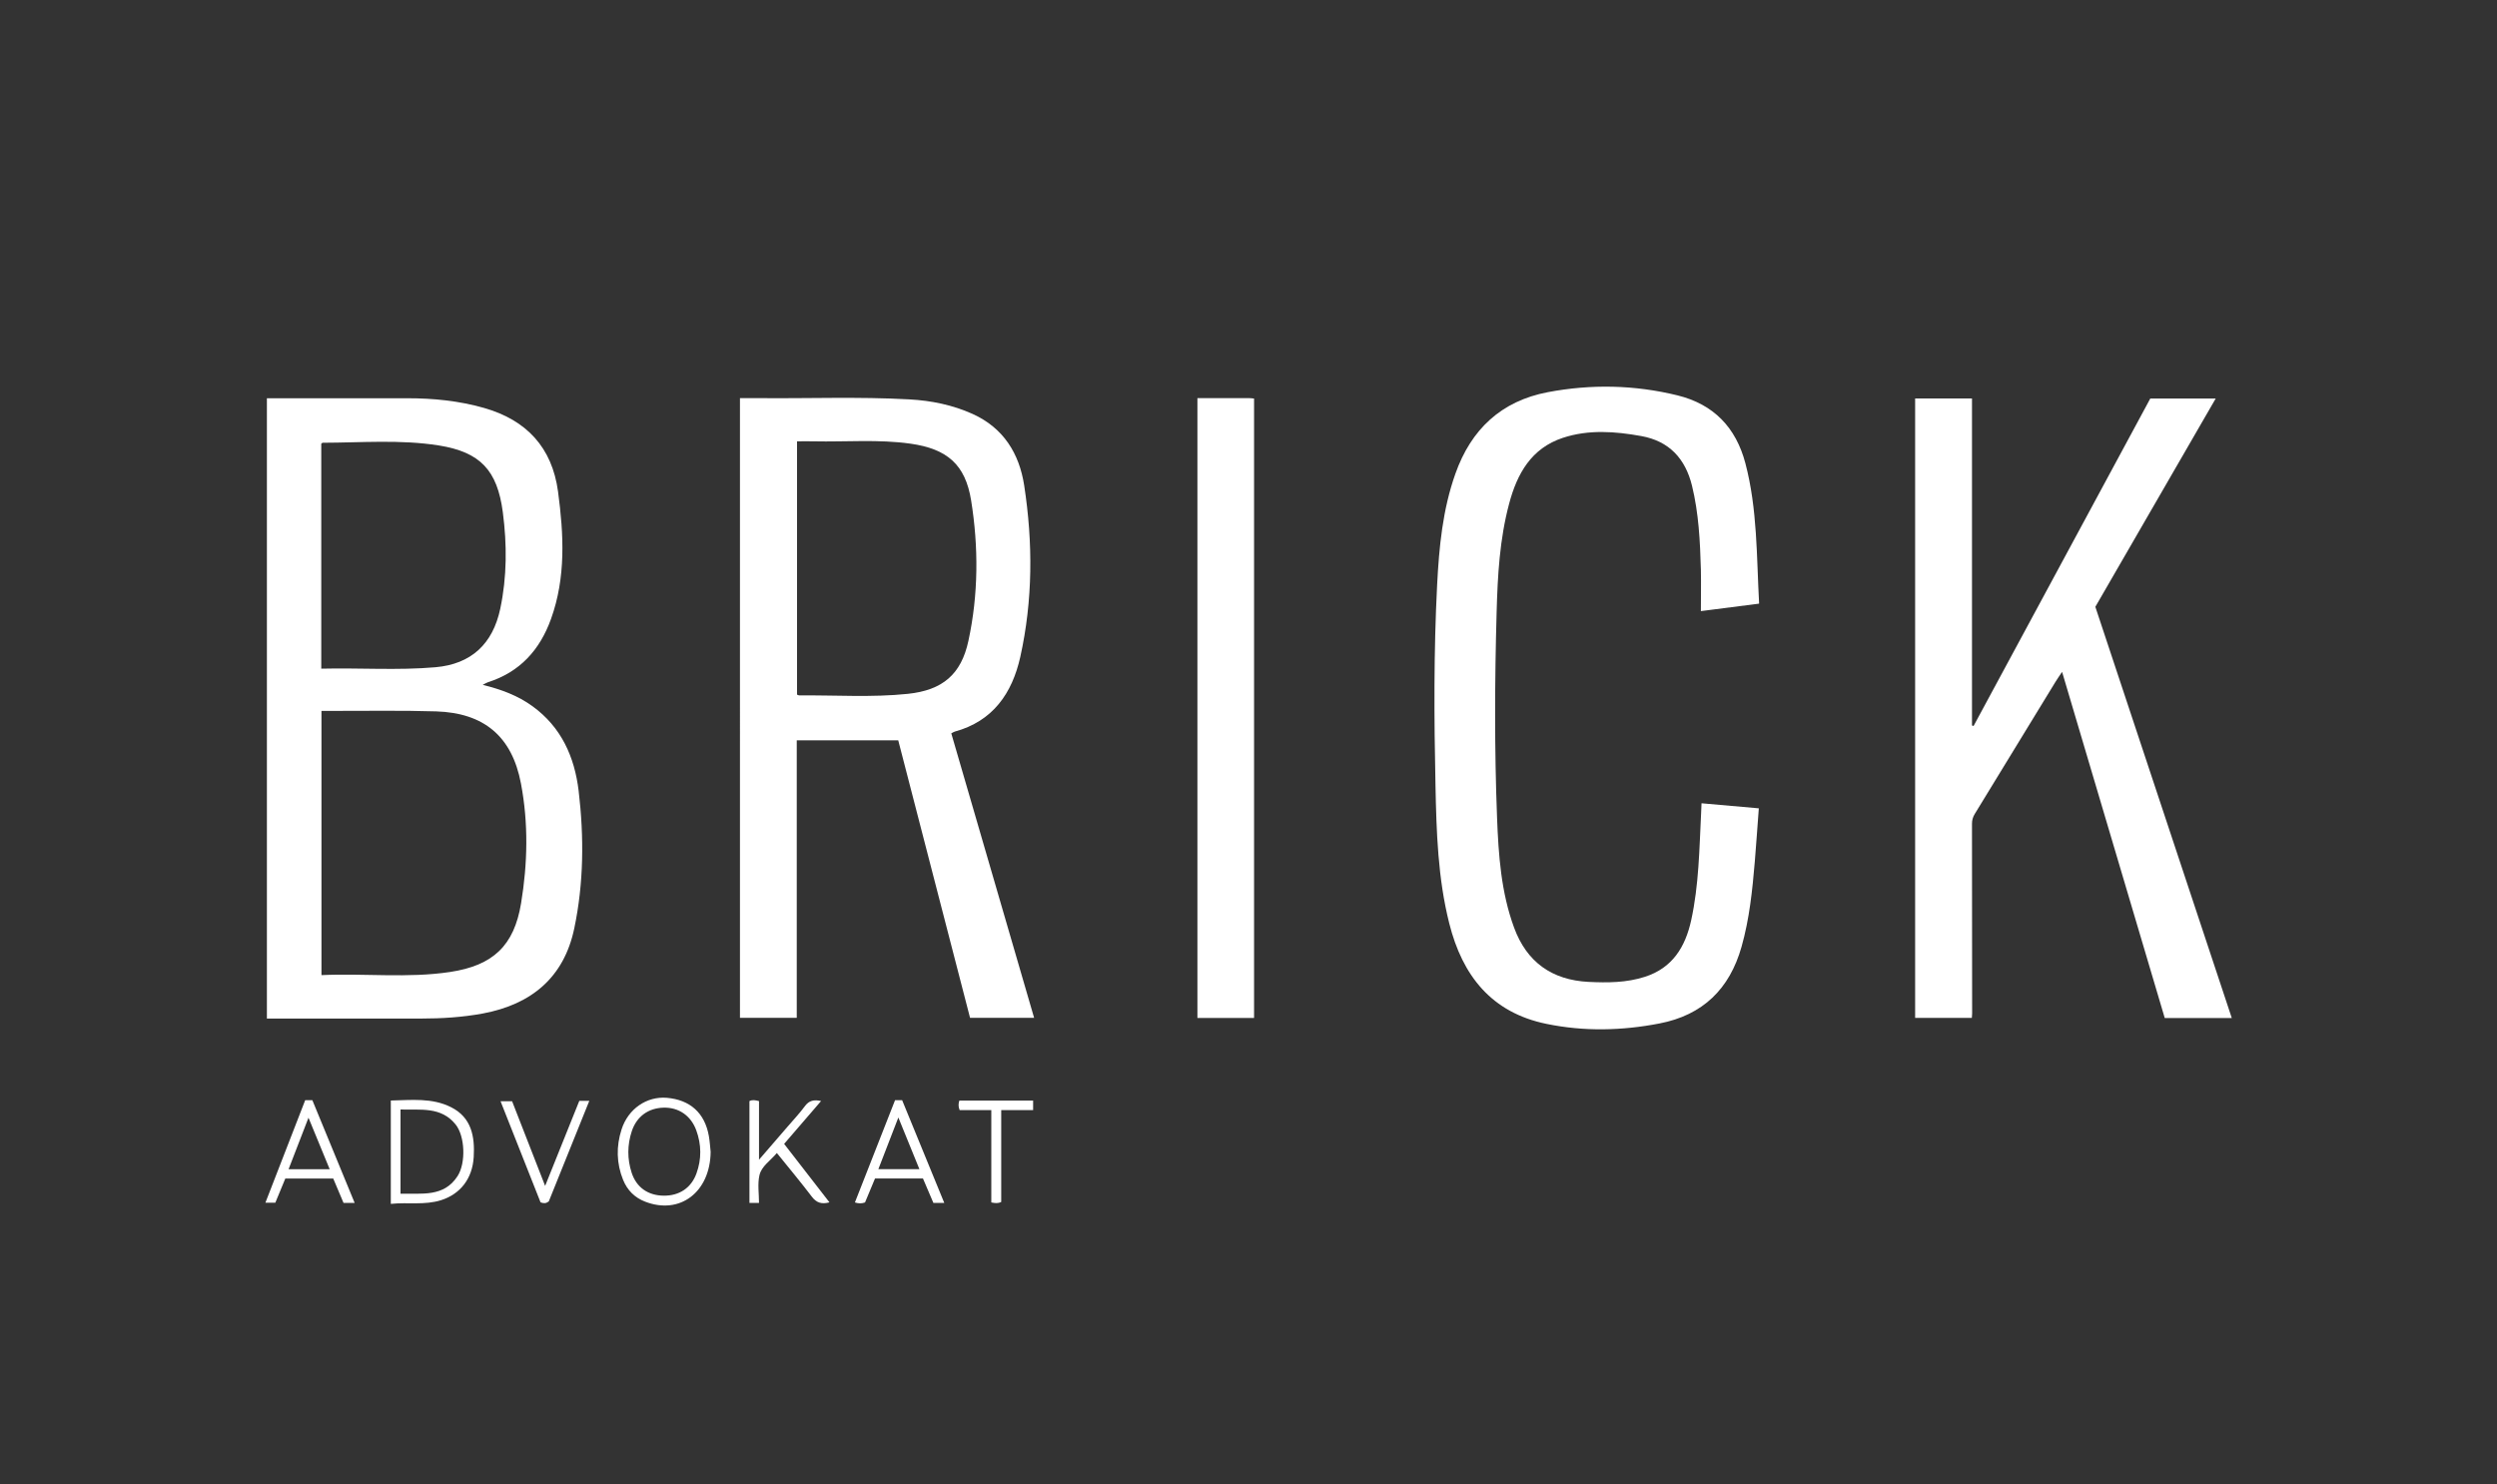 <?xml version="1.0" encoding="UTF-8"?>
<svg xmlns="http://www.w3.org/2000/svg" id="logos" viewBox="0 0 350 208.08">
  <rect x="0" y="0" width="350" height="208.08" fill="#333333" stroke="none"/>
  <defs>
    <style>.cls-1{fill:#fff;}</style>
  </defs>
  <path class="cls-1" d="m37.4,55.83c6.63,0,13.18,0,19.72,0,3.63,0,7.22.36,10.73,1.36,5.96,1.7,9.54,5.55,10.37,11.73.8,6,1.12,12.01-.99,17.86-1.56,4.33-4.35,7.43-8.83,8.86-.2.06-.38.19-.74.37,2.61.64,4.93,1.51,6.97,2.99,4.05,2.93,5.91,7.12,6.48,11.89.76,6.44.72,12.92-.62,19.28-1.45,6.88-6.02,10.64-12.81,11.91-2.86.53-5.75.71-8.65.71-6.66,0-13.32,0-19.98,0-.53,0-1.07,0-1.64,0V55.83Zm7.66,80.87c6.06-.28,12.07.46,18.03-.44,6.03-.91,8.97-3.69,9.95-9.64.92-5.57,1.04-11.22-.02-16.79-1.25-6.59-5.18-9.89-11.89-10.1-4.76-.15-9.53-.06-14.29-.07-.57,0-1.13,0-1.78,0v37.04Zm-.03-42.96c5.4-.13,10.71.26,16-.2,5.03-.44,8.04-3.27,9.09-8.2.95-4.49.95-9.01.36-13.53-.77-5.88-3.16-8.43-8.95-9.36-5.4-.86-10.88-.39-16.32-.38-.04,0-.09.07-.18.14v31.51Z"></path>
  <path class="cls-1" d="m125.9,103.79h-14.22v38.9h-7.96V55.81c.79,0,1.56,0,2.32,0,7.15.08,14.3-.22,21.44.18,3.05.17,6.03.77,8.85,2.04,4.33,1.96,6.54,5.55,7.23,10.03,1.23,8.03,1.22,16.08-.55,24.04-1.14,5.09-3.83,9-9.2,10.47-.13.04-.25.13-.47.24,3.86,13.27,7.72,26.52,11.61,39.88h-8.98c-3.36-12.98-6.71-25.94-10.07-38.92Zm-14.18-41.92v35.51c.14.05.22.11.3.11,5.08-.05,10.17.31,15.23-.22,4.87-.51,7.48-2.73,8.49-7.43,1.41-6.52,1.43-13.14.38-19.69-.81-5.03-3.36-7.22-8.48-7.95-4.51-.64-9.06-.23-13.59-.33-.74-.02-1.48,0-2.34,0Z"></path>
  <path class="cls-1" d="m312.81,142.72h-9.38c-4.78-16.13-9.55-32.2-14.39-48.53-.4.61-.69,1-.94,1.42-3.77,6.17-7.54,12.35-11.31,18.51-.27.44-.38.87-.38,1.37.01,8.87.02,17.74.02,26.61,0,.17-.02.34-.04.6h-7.95V55.86h7.97v45.84l.22.08c8.25-15.3,16.51-30.6,24.77-45.91h9.17c-5.65,9.77-11.25,19.47-16.87,29.2,6.36,19.16,12.72,38.35,19.13,57.66Z"></path>
  <path class="cls-1" d="m246.52,84.63c-2.69.35-5.22.67-8.11,1.04,0-2,.04-3.91,0-5.81-.11-3.96-.3-7.91-1.25-11.79-.94-3.79-3.2-6.24-7.11-6.94-3.67-.66-7.38-.94-10.99.25-4.42,1.46-6.41,5.02-7.53,9.24-1.33,4.98-1.61,10.07-1.75,15.18-.27,9.61-.31,19.23.06,28.84.2,5.22.56,10.44,2.39,15.41,1.78,4.84,5.32,7.34,10.43,7.6,2.67.13,5.34.12,7.93-.72,3.86-1.25,5.64-4.2,6.46-7.92,1.08-4.93,1.14-9.97,1.39-14.98.02-.42.04-.85.06-1.42,2.69.24,5.3.47,8.03.71-.19,2.53-.36,4.98-.56,7.43-.34,4.03-.75,8.05-1.86,11.97-1.67,5.92-5.43,9.59-11.51,10.76-5.27,1.02-10.56,1.14-15.82.06-7.73-1.58-11.8-6.77-13.64-14.09-1.6-6.34-1.8-12.83-1.93-19.32-.2-9.39-.25-18.77.23-28.15.27-5.28.77-10.53,2.56-15.57,2.2-6.22,6.43-10.19,12.95-11.43,6.08-1.15,12.17-1.03,18.19.45,5.07,1.25,8.19,4.51,9.51,9.53,1.69,6.42,1.56,13.01,1.92,19.64Z"></path>
  <path class="cls-1" d="m167.84,55.81c2.45,0,4.82,0,7.2,0,.22,0,.45.03.74.06v86.84h-7.94V55.81Z"></path>
  <path class="cls-1" d="m54.78,168.76v-14.48c2.88-.06,5.78-.41,8.45.94,2.87,1.44,3.34,4.12,3.17,6.98-.18,3.03-1.87,5.19-4.57,6.05-2.3.73-4.66.27-7.05.52Zm1.36-1.41c2.97-.08,6.07.52,8-2.48,1.19-1.85,1.03-5.6-.27-7.22-2.04-2.56-4.94-2.02-7.73-2.11v11.81Z"></path>
  <path class="cls-1" d="m99.61,161.48c-.06,5.63-4.3,8.87-9.18,6.98-1.48-.57-2.5-1.61-3.09-3.05-.94-2.32-.98-4.71-.22-7.07.93-2.91,3.54-4.67,6.34-4.44,3.28.28,5.33,2.13,5.9,5.36.13.73.17,1.48.25,2.22Zm-6.57,6.14c2.17.02,3.84-1.08,4.58-3.11.73-2.01.71-4.06-.03-6.07-.76-2.06-2.48-3.21-4.56-3.16-2.14.05-3.78,1.22-4.47,3.29-.64,1.93-.65,3.91-.02,5.84.68,2.07,2.31,3.19,4.5,3.21Z"></path>
  <path class="cls-1" d="m116.25,168.56c-1.11.29-1.82.04-2.45-.79-1.56-2.05-3.21-4.03-4.91-6.13-.9,1.08-2.15,1.84-2.44,3.12-.28,1.22-.06,2.55-.06,3.87h-1.34v-14.27c.39-.21.8-.14,1.34,0v8.22c1.47-1.7,2.73-3.16,3.99-4.62.82-.96,1.7-1.88,2.44-2.89.59-.8,1.28-.94,2.27-.72-1.75,2.03-3.44,3.99-5.18,6.01,2.12,2.73,4.2,5.42,6.35,8.19Z"></path>
  <path class="cls-1" d="m132.37,168.63h-1.54c-.47-1.11-.96-2.25-1.46-3.42h-6.72c-.47,1.12-.94,2.26-1.4,3.36-.48.17-.9.16-1.42,0,1.88-4.79,3.75-9.55,5.63-14.34h.99c1.95,4.75,3.9,9.51,5.91,14.41Zm-6.45-11.97c-1,2.58-1.89,4.88-2.8,7.24h5.75c-.97-2.38-1.89-4.65-2.95-7.24Z"></path>
  <path class="cls-1" d="m49.7,168.63h-1.55c-.46-1.09-.94-2.23-1.44-3.41h-6.72c-.46,1.11-.92,2.23-1.4,3.39h-1.39c1.88-4.84,3.73-9.6,5.58-14.38h1c1.96,4.75,3.92,9.53,5.93,14.4Zm-9.25-4.72h5.76c-.99-2.39-1.92-4.67-2.97-7.22-.99,2.56-1.87,4.84-2.79,7.22Z"></path>
  <path class="cls-1" d="m81.2,154.33h1.4c-1.94,4.81-3.84,9.52-5.68,14.1-.4.29-.67.29-1.15.13-1.82-4.61-3.7-9.35-5.61-14.18h1.62c1.5,3.86,3.02,7.74,4.63,11.87,1.66-4.14,3.22-8.01,4.79-11.92Z"></path>
  <path class="cls-1" d="m144.81,154.29v1.33h-4.47v12.88c-.47.23-.86.17-1.39.07v-12.95h-4.44c-.2-.5-.18-.89-.04-1.33h10.34Z"></path>
</svg>
